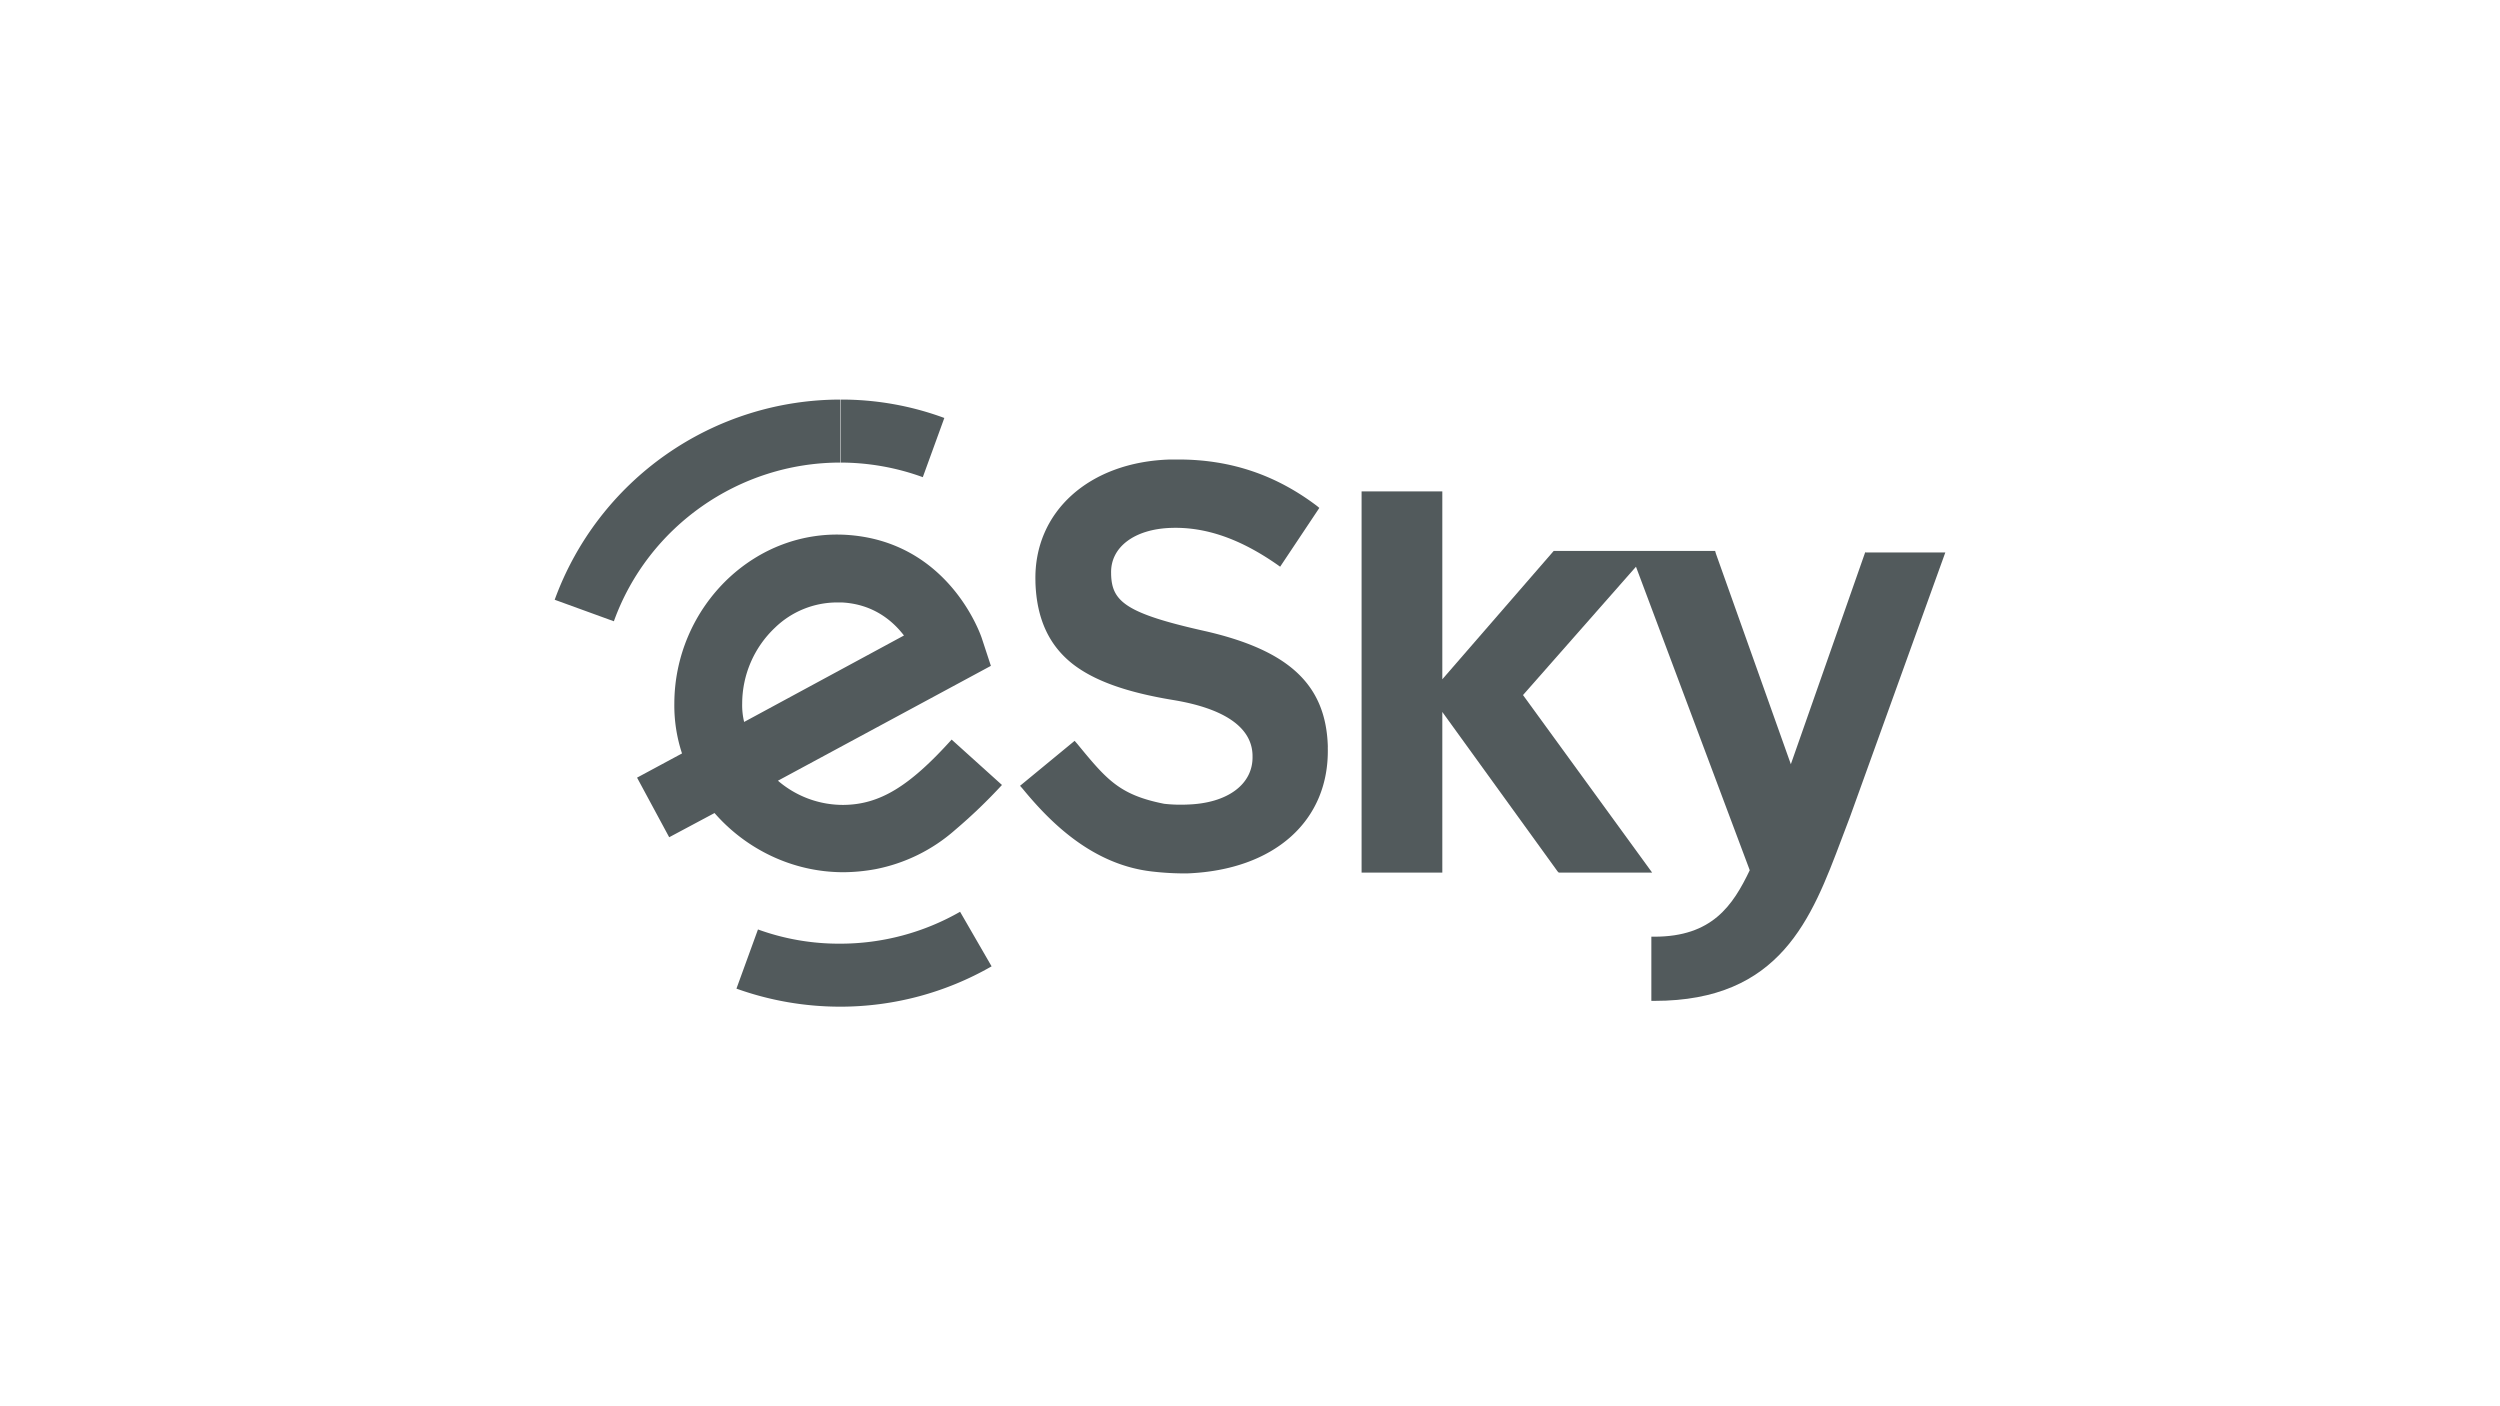 <svg id="Layer_1" data-name="Layer 1" xmlns="http://www.w3.org/2000/svg" viewBox="0 0 1920 1080"><defs><style>.cls-1{fill:#525a5c;}</style></defs><g id="esky.pl"><path class="cls-1" d="M1019.76,573.94v-.89c-1.48-47.22-29.81-73.78-95-88.53-60.5-13.57-70.83-22.72-71.42-43.38v-.89c-.59-20.07,18-33.94,46-34.82,26.86-.89,53.42,8.56,81.75,28.33l2.06,1.48,30.1-45.15-1.77-1.48C979.91,364.7,945.09,352.9,905,352.9h-6.19c-62.56,1.77-105.06,40.43-103.59,93.55v.88c.89,27.75,10.34,48.4,28.93,62.86,16.52,12.69,41,21.54,77,27.45,39.24,6.49,60.2,21,60.79,42.19v.89c.59,21.54-19.18,36.29-50.17,37.18a113.69,113.69,0,0,1-17.7-.59c-34.23-6.79-44-18.3-66.7-46l-2.06-2.35-41.91,34.53,2.07,2.35c20.36,24.8,52.82,58.14,99.15,63.45a217.79,217.79,0,0,0,22.72,1.48H912c66.71-2.65,109.2-40.43,107.73-96.79"/><path class="cls-1" d="M1432.62,423.73l-57.25,163.19L1317.82,425.2l-.59-2.06h-124L1107.7,521.7V377.39h-62V670.14h62V546.79l88.53,122.47.89.88h71.71l-99.16-136.33,86.76-98.57,87.06,232.25.3.89c-13,27.15-28.93,51-73.19,51h-2.36v49.29h2.36c96.8,0,120.7-63.15,143.72-124.24,2.06-5.61,4.43-11.51,6.49-17.12l73.19-203h-61.38Z"/><path class="cls-1" d="M708.71,366.47a184.9,184.9,0,0,0-63.15-11.21V306.87A227.89,227.89,0,0,1,725.24,321Z"/><path class="cls-1" d="M471.45,477.14,426,460.61A233.6,233.6,0,0,1,645.27,306.87v48.39C567.66,355.26,497.71,404.25,471.45,477.14Z"/><path class="cls-1" d="M769.51,602.86,730.85,568c-32.46,36-55.19,49.87-82.92,50.17a76.53,76.53,0,0,1-50.47-18.59L761,511.38l-6.79-20.66c-.88-3-25.67-75.55-105-80-33.35-1.77-65.22,10.33-90,33.65a132.62,132.62,0,0,0-41.32,95.91,117.4,117.4,0,0,0,5.9,38.36l-34.53,18.59L513.94,643l34.82-18.59c23.91,27.44,59.61,45.45,98.87,45.45a138.92,138.92,0,0,0,24.79-2.36h0a129.69,129.69,0,0,0,61.09-30.1,408.22,408.22,0,0,0,36-34.54M570,540.29a80.39,80.39,0,0,1,25.09-58.13,68.69,68.69,0,0,1,47.8-19.48h3.54c23.91,1.18,39,13.87,47.81,25.38L571.5,554.45A54.43,54.43,0,0,1,570,540.29"/><path class="cls-1" d="M645.27,773.13a236,236,0,0,1-79.68-13.86l16.53-45.45a182.18,182.18,0,0,0,63.15,10.92,185.19,185.19,0,0,0,92.07-24.5l24.2,41.91A233.32,233.32,0,0,1,645.27,773.13Z"/></g></svg>